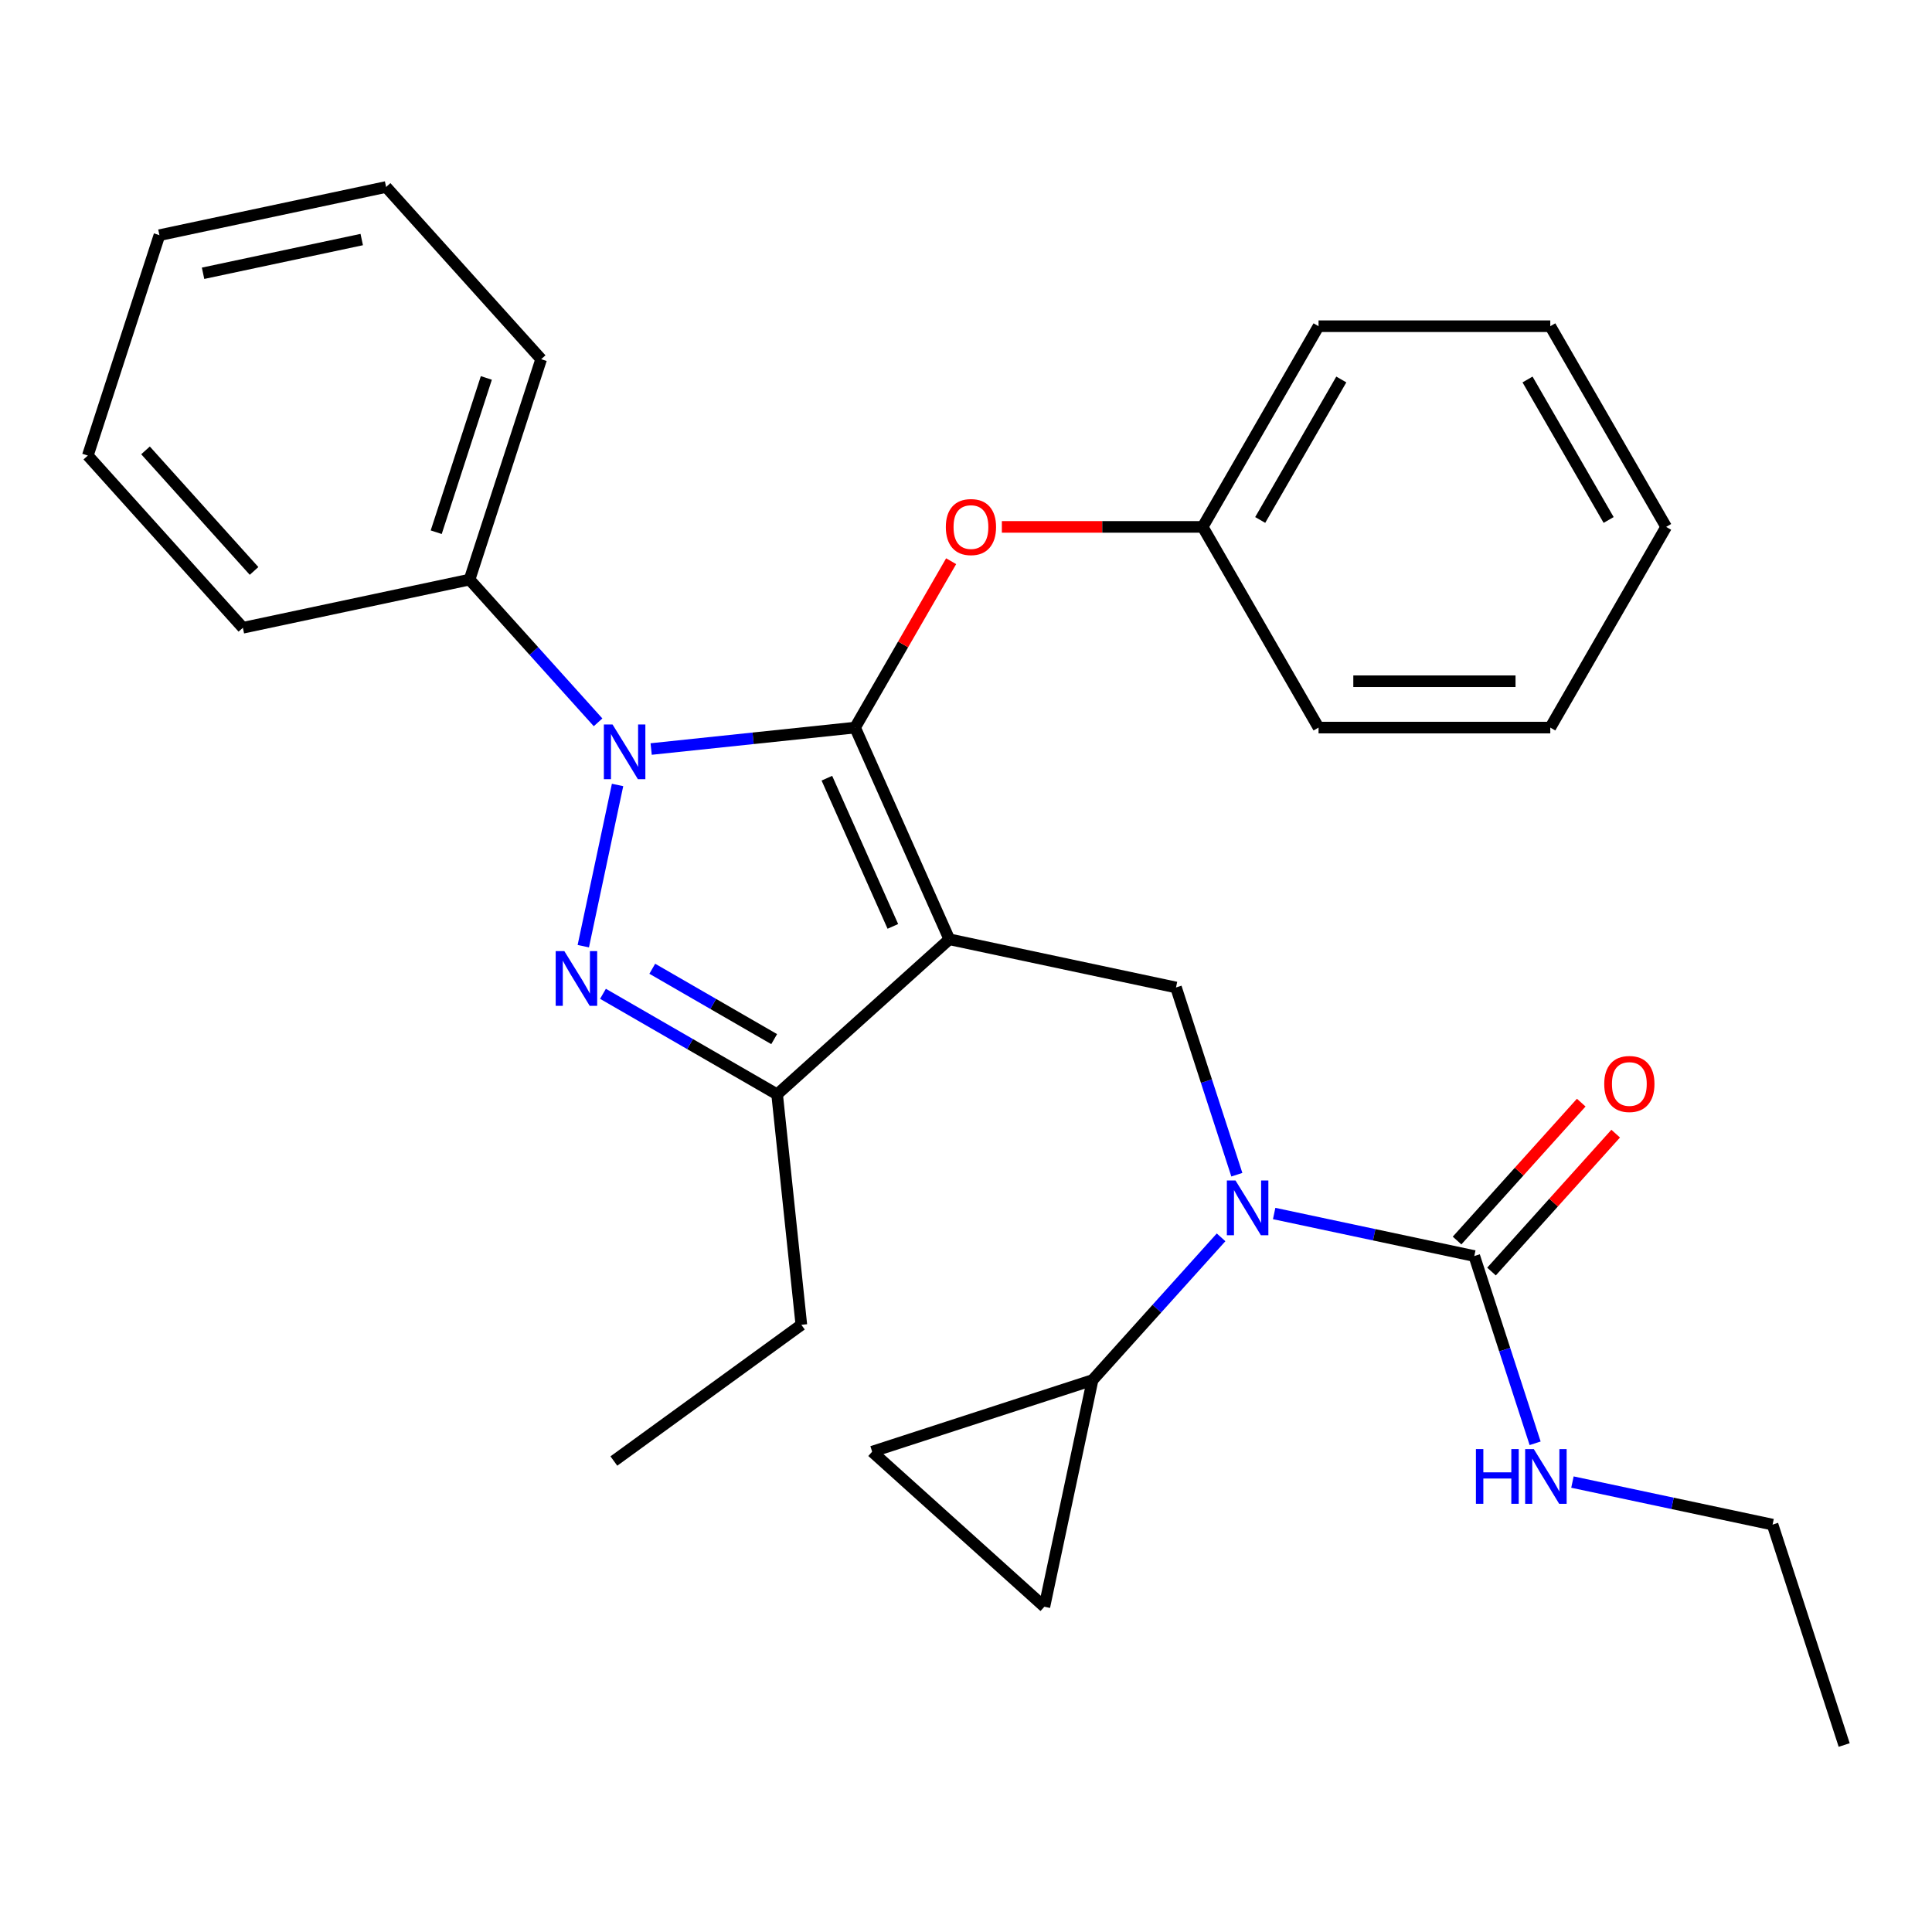 <?xml version='1.0' encoding='iso-8859-1'?>
<svg version='1.1' baseProfile='full'
              xmlns='http://www.w3.org/2000/svg'
                      xmlns:rdkit='http://www.rdkit.org/xml'
                      xmlns:xlink='http://www.w3.org/1999/xlink'
                  xml:space='preserve'
width='1000px' height='1000px' viewBox='0 0 1000 1000'>
<!-- END OF HEADER -->
<rect style='opacity:1.0;fill:#FFFFFF;stroke:none' width='1000' height='1000' x='0' y='0'> </rect>
<path class='bond-0' d='M 917.48,789.139 L 954.545,903.215' style='fill:none;fill-rule:evenodd;stroke:#000000;stroke-width:6px;stroke-linecap:butt;stroke-linejoin:miter;stroke-opacity:1' />
<path class='bond-1' d='M 917.48,789.139 L 865.687,778.13' style='fill:none;fill-rule:evenodd;stroke:#000000;stroke-width:6px;stroke-linecap:butt;stroke-linejoin:miter;stroke-opacity:1' />
<path class='bond-1' d='M 865.687,778.13 L 813.894,767.121' style='fill:none;fill-rule:evenodd;stroke:#0000FF;stroke-width:6px;stroke-linecap:butt;stroke-linejoin:miter;stroke-opacity:1' />
<path class='bond-2' d='M 640.189,608.029 L 624.444,559.57' style='fill:none;fill-rule:evenodd;stroke:#0000FF;stroke-width:6px;stroke-linecap:butt;stroke-linejoin:miter;stroke-opacity:1' />
<path class='bond-2' d='M 624.444,559.57 L 608.699,511.112' style='fill:none;fill-rule:evenodd;stroke:#000000;stroke-width:6px;stroke-linecap:butt;stroke-linejoin:miter;stroke-opacity:1' />
<path class='bond-3' d='M 659.503,628.108 L 711.297,639.117' style='fill:none;fill-rule:evenodd;stroke:#0000FF;stroke-width:6px;stroke-linecap:butt;stroke-linejoin:miter;stroke-opacity:1' />
<path class='bond-3' d='M 711.297,639.117 L 763.09,650.126' style='fill:none;fill-rule:evenodd;stroke:#000000;stroke-width:6px;stroke-linecap:butt;stroke-linejoin:miter;stroke-opacity:1' />
<path class='bond-4' d='M 632.026,640.446 L 598.766,677.385' style='fill:none;fill-rule:evenodd;stroke:#0000FF;stroke-width:6px;stroke-linecap:butt;stroke-linejoin:miter;stroke-opacity:1' />
<path class='bond-4' d='M 598.766,677.385 L 565.505,714.325' style='fill:none;fill-rule:evenodd;stroke:#000000;stroke-width:6px;stroke-linecap:butt;stroke-linejoin:miter;stroke-opacity:1' />
<path class='bond-5' d='M 763.09,650.126 L 778.835,698.584' style='fill:none;fill-rule:evenodd;stroke:#000000;stroke-width:6px;stroke-linecap:butt;stroke-linejoin:miter;stroke-opacity:1' />
<path class='bond-5' d='M 778.835,698.584 L 794.58,747.043' style='fill:none;fill-rule:evenodd;stroke:#0000FF;stroke-width:6px;stroke-linecap:butt;stroke-linejoin:miter;stroke-opacity:1' />
<path class='bond-6' d='M 772.003,658.152 L 804.138,622.462' style='fill:none;fill-rule:evenodd;stroke:#000000;stroke-width:6px;stroke-linecap:butt;stroke-linejoin:miter;stroke-opacity:1' />
<path class='bond-6' d='M 804.138,622.462 L 836.273,586.773' style='fill:none;fill-rule:evenodd;stroke:#FF0000;stroke-width:6px;stroke-linecap:butt;stroke-linejoin:miter;stroke-opacity:1' />
<path class='bond-6' d='M 754.176,642.1 L 786.311,606.41' style='fill:none;fill-rule:evenodd;stroke:#000000;stroke-width:6px;stroke-linecap:butt;stroke-linejoin:miter;stroke-opacity:1' />
<path class='bond-6' d='M 786.311,606.41 L 818.446,570.721' style='fill:none;fill-rule:evenodd;stroke:#FF0000;stroke-width:6px;stroke-linecap:butt;stroke-linejoin:miter;stroke-opacity:1' />
<path class='bond-7' d='M 608.699,511.112 L 491.374,486.174' style='fill:none;fill-rule:evenodd;stroke:#000000;stroke-width:6px;stroke-linecap:butt;stroke-linejoin:miter;stroke-opacity:1' />
<path class='bond-8' d='M 337.037,387.691 L 389.813,382.144' style='fill:none;fill-rule:evenodd;stroke:#0000FF;stroke-width:6px;stroke-linecap:butt;stroke-linejoin:miter;stroke-opacity:1' />
<path class='bond-8' d='M 389.813,382.144 L 442.588,376.597' style='fill:none;fill-rule:evenodd;stroke:#000000;stroke-width:6px;stroke-linecap:butt;stroke-linejoin:miter;stroke-opacity:1' />
<path class='bond-9' d='M 319.652,406.294 L 301.915,489.74' style='fill:none;fill-rule:evenodd;stroke:#0000FF;stroke-width:6px;stroke-linecap:butt;stroke-linejoin:miter;stroke-opacity:1' />
<path class='bond-10' d='M 309.56,373.877 L 276.3,336.937' style='fill:none;fill-rule:evenodd;stroke:#0000FF;stroke-width:6px;stroke-linecap:butt;stroke-linejoin:miter;stroke-opacity:1' />
<path class='bond-10' d='M 276.3,336.937 L 243.039,299.998' style='fill:none;fill-rule:evenodd;stroke:#000000;stroke-width:6px;stroke-linecap:butt;stroke-linejoin:miter;stroke-opacity:1' />
<path class='bond-11' d='M 442.588,376.597 L 467.448,333.539' style='fill:none;fill-rule:evenodd;stroke:#000000;stroke-width:6px;stroke-linecap:butt;stroke-linejoin:miter;stroke-opacity:1' />
<path class='bond-11' d='M 467.448,333.539 L 492.308,290.48' style='fill:none;fill-rule:evenodd;stroke:#FF0000;stroke-width:6px;stroke-linecap:butt;stroke-linejoin:miter;stroke-opacity:1' />
<path class='bond-12' d='M 442.588,376.597 L 491.374,486.174' style='fill:none;fill-rule:evenodd;stroke:#000000;stroke-width:6px;stroke-linecap:butt;stroke-linejoin:miter;stroke-opacity:1' />
<path class='bond-12' d='M 427.991,402.791 L 462.141,479.495' style='fill:none;fill-rule:evenodd;stroke:#000000;stroke-width:6px;stroke-linecap:butt;stroke-linejoin:miter;stroke-opacity:1' />
<path class='bond-13' d='M 491.374,486.174 L 402.237,566.433' style='fill:none;fill-rule:evenodd;stroke:#000000;stroke-width:6px;stroke-linecap:butt;stroke-linejoin:miter;stroke-opacity:1' />
<path class='bond-14' d='M 402.237,566.433 L 414.775,685.722' style='fill:none;fill-rule:evenodd;stroke:#000000;stroke-width:6px;stroke-linecap:butt;stroke-linejoin:miter;stroke-opacity:1' />
<path class='bond-15' d='M 402.237,566.433 L 357.168,540.413' style='fill:none;fill-rule:evenodd;stroke:#000000;stroke-width:6px;stroke-linecap:butt;stroke-linejoin:miter;stroke-opacity:1' />
<path class='bond-15' d='M 357.168,540.413 L 312.099,514.392' style='fill:none;fill-rule:evenodd;stroke:#0000FF;stroke-width:6px;stroke-linecap:butt;stroke-linejoin:miter;stroke-opacity:1' />
<path class='bond-15' d='M 400.711,537.852 L 369.163,519.638' style='fill:none;fill-rule:evenodd;stroke:#000000;stroke-width:6px;stroke-linecap:butt;stroke-linejoin:miter;stroke-opacity:1' />
<path class='bond-15' d='M 369.163,519.638 L 337.615,501.423' style='fill:none;fill-rule:evenodd;stroke:#0000FF;stroke-width:6px;stroke-linecap:butt;stroke-linejoin:miter;stroke-opacity:1' />
<path class='bond-16' d='M 565.505,714.325 L 451.43,751.39' style='fill:none;fill-rule:evenodd;stroke:#000000;stroke-width:6px;stroke-linecap:butt;stroke-linejoin:miter;stroke-opacity:1' />
<path class='bond-17' d='M 565.505,714.325 L 540.567,831.65' style='fill:none;fill-rule:evenodd;stroke:#000000;stroke-width:6px;stroke-linecap:butt;stroke-linejoin:miter;stroke-opacity:1' />
<path class='bond-18' d='M 451.43,751.39 L 540.567,831.65' style='fill:none;fill-rule:evenodd;stroke:#000000;stroke-width:6px;stroke-linecap:butt;stroke-linejoin:miter;stroke-opacity:1' />
<path class='bond-19' d='M 518.56,272.721 L 570.533,272.721' style='fill:none;fill-rule:evenodd;stroke:#FF0000;stroke-width:6px;stroke-linecap:butt;stroke-linejoin:miter;stroke-opacity:1' />
<path class='bond-19' d='M 570.533,272.721 L 622.507,272.721' style='fill:none;fill-rule:evenodd;stroke:#000000;stroke-width:6px;stroke-linecap:butt;stroke-linejoin:miter;stroke-opacity:1' />
<path class='bond-20' d='M 682.48,168.845 L 622.507,272.721' style='fill:none;fill-rule:evenodd;stroke:#000000;stroke-width:6px;stroke-linecap:butt;stroke-linejoin:miter;stroke-opacity:1' />
<path class='bond-20' d='M 694.259,196.421 L 652.278,269.134' style='fill:none;fill-rule:evenodd;stroke:#000000;stroke-width:6px;stroke-linecap:butt;stroke-linejoin:miter;stroke-opacity:1' />
<path class='bond-21' d='M 682.48,168.845 L 802.426,168.845' style='fill:none;fill-rule:evenodd;stroke:#000000;stroke-width:6px;stroke-linecap:butt;stroke-linejoin:miter;stroke-opacity:1' />
<path class='bond-22' d='M 622.507,272.721 L 682.48,376.597' style='fill:none;fill-rule:evenodd;stroke:#000000;stroke-width:6px;stroke-linecap:butt;stroke-linejoin:miter;stroke-opacity:1' />
<path class='bond-23' d='M 802.426,168.845 L 862.399,272.721' style='fill:none;fill-rule:evenodd;stroke:#000000;stroke-width:6px;stroke-linecap:butt;stroke-linejoin:miter;stroke-opacity:1' />
<path class='bond-23' d='M 790.647,196.421 L 832.628,269.134' style='fill:none;fill-rule:evenodd;stroke:#000000;stroke-width:6px;stroke-linecap:butt;stroke-linejoin:miter;stroke-opacity:1' />
<path class='bond-24' d='M 243.039,299.998 L 280.105,185.922' style='fill:none;fill-rule:evenodd;stroke:#000000;stroke-width:6px;stroke-linecap:butt;stroke-linejoin:miter;stroke-opacity:1' />
<path class='bond-24' d='M 225.784,275.474 L 251.73,195.621' style='fill:none;fill-rule:evenodd;stroke:#000000;stroke-width:6px;stroke-linecap:butt;stroke-linejoin:miter;stroke-opacity:1' />
<path class='bond-25' d='M 243.039,299.998 L 125.714,324.936' style='fill:none;fill-rule:evenodd;stroke:#000000;stroke-width:6px;stroke-linecap:butt;stroke-linejoin:miter;stroke-opacity:1' />
<path class='bond-26' d='M 280.105,185.922 L 199.845,96.785' style='fill:none;fill-rule:evenodd;stroke:#000000;stroke-width:6px;stroke-linecap:butt;stroke-linejoin:miter;stroke-opacity:1' />
<path class='bond-27' d='M 414.775,685.722 L 317.736,756.225' style='fill:none;fill-rule:evenodd;stroke:#000000;stroke-width:6px;stroke-linecap:butt;stroke-linejoin:miter;stroke-opacity:1' />
<path class='bond-28' d='M 125.714,324.936 L 45.455,235.799' style='fill:none;fill-rule:evenodd;stroke:#000000;stroke-width:6px;stroke-linecap:butt;stroke-linejoin:miter;stroke-opacity:1' />
<path class='bond-28' d='M 131.503,295.514 L 75.321,233.117' style='fill:none;fill-rule:evenodd;stroke:#000000;stroke-width:6px;stroke-linecap:butt;stroke-linejoin:miter;stroke-opacity:1' />
<path class='bond-29' d='M 199.845,96.785 L 82.52,121.723' style='fill:none;fill-rule:evenodd;stroke:#000000;stroke-width:6px;stroke-linecap:butt;stroke-linejoin:miter;stroke-opacity:1' />
<path class='bond-29' d='M 187.234,123.991 L 105.106,141.448' style='fill:none;fill-rule:evenodd;stroke:#000000;stroke-width:6px;stroke-linecap:butt;stroke-linejoin:miter;stroke-opacity:1' />
<path class='bond-30' d='M 45.455,235.799 L 82.52,121.723' style='fill:none;fill-rule:evenodd;stroke:#000000;stroke-width:6px;stroke-linecap:butt;stroke-linejoin:miter;stroke-opacity:1' />
<path class='bond-31' d='M 862.399,272.721 L 802.426,376.597' style='fill:none;fill-rule:evenodd;stroke:#000000;stroke-width:6px;stroke-linecap:butt;stroke-linejoin:miter;stroke-opacity:1' />
<path class='bond-32' d='M 682.48,376.597 L 802.426,376.597' style='fill:none;fill-rule:evenodd;stroke:#000000;stroke-width:6px;stroke-linecap:butt;stroke-linejoin:miter;stroke-opacity:1' />
<path class='bond-32' d='M 700.472,352.608 L 784.434,352.608' style='fill:none;fill-rule:evenodd;stroke:#000000;stroke-width:6px;stroke-linecap:butt;stroke-linejoin:miter;stroke-opacity:1' />
<path  class='atom-1' d='M 639.505 611.027
L 648.785 626.027
Q 649.705 627.507, 651.185 630.187
Q 652.665 632.867, 652.745 633.027
L 652.745 611.027
L 656.505 611.027
L 656.505 639.347
L 652.625 639.347
L 642.665 622.947
Q 641.505 621.027, 640.265 618.827
Q 639.065 616.627, 638.705 615.947
L 638.705 639.347
L 635.025 639.347
L 635.025 611.027
L 639.505 611.027
' fill='#0000FF'/>
<path  class='atom-3' d='M 763.935 750.041
L 767.775 750.041
L 767.775 762.081
L 782.255 762.081
L 782.255 750.041
L 786.095 750.041
L 786.095 778.361
L 782.255 778.361
L 782.255 765.281
L 767.775 765.281
L 767.775 778.361
L 763.935 778.361
L 763.935 750.041
' fill='#0000FF'/>
<path  class='atom-3' d='M 793.895 750.041
L 803.175 765.041
Q 804.095 766.521, 805.575 769.201
Q 807.055 771.881, 807.135 772.041
L 807.135 750.041
L 810.895 750.041
L 810.895 778.361
L 807.015 778.361
L 797.055 761.961
Q 795.895 760.041, 794.655 757.841
Q 793.455 755.641, 793.095 754.961
L 793.095 778.361
L 789.415 778.361
L 789.415 750.041
L 793.895 750.041
' fill='#0000FF'/>
<path  class='atom-4' d='M 830.349 561.068
Q 830.349 554.268, 833.709 550.468
Q 837.069 546.668, 843.349 546.668
Q 849.629 546.668, 852.989 550.468
Q 856.349 554.268, 856.349 561.068
Q 856.349 567.948, 852.949 571.868
Q 849.549 575.748, 843.349 575.748
Q 837.109 575.748, 833.709 571.868
Q 830.349 567.988, 830.349 561.068
M 843.349 572.548
Q 847.669 572.548, 849.989 569.668
Q 852.349 566.748, 852.349 561.068
Q 852.349 555.508, 849.989 552.708
Q 847.669 549.868, 843.349 549.868
Q 839.029 549.868, 836.669 552.668
Q 834.349 555.468, 834.349 561.068
Q 834.349 566.788, 836.669 569.668
Q 839.029 572.548, 843.349 572.548
' fill='#FF0000'/>
<path  class='atom-7' d='M 317.039 374.975
L 326.319 389.975
Q 327.239 391.455, 328.719 394.135
Q 330.199 396.815, 330.279 396.975
L 330.279 374.975
L 334.039 374.975
L 334.039 403.295
L 330.159 403.295
L 320.199 386.895
Q 319.039 384.975, 317.799 382.775
Q 316.599 380.575, 316.239 379.895
L 316.239 403.295
L 312.559 403.295
L 312.559 374.975
L 317.039 374.975
' fill='#0000FF'/>
<path  class='atom-11' d='M 292.101 492.3
L 301.381 507.3
Q 302.301 508.78, 303.781 511.46
Q 305.261 514.14, 305.341 514.3
L 305.341 492.3
L 309.101 492.3
L 309.101 520.62
L 305.221 520.62
L 295.261 504.22
Q 294.101 502.3, 292.861 500.1
Q 291.661 497.9, 291.301 497.22
L 291.301 520.62
L 287.621 520.62
L 287.621 492.3
L 292.101 492.3
' fill='#0000FF'/>
<path  class='atom-15' d='M 489.561 272.801
Q 489.561 266.001, 492.921 262.201
Q 496.281 258.401, 502.561 258.401
Q 508.841 258.401, 512.201 262.201
Q 515.561 266.001, 515.561 272.801
Q 515.561 279.681, 512.161 283.601
Q 508.761 287.481, 502.561 287.481
Q 496.321 287.481, 492.921 283.601
Q 489.561 279.721, 489.561 272.801
M 502.561 284.281
Q 506.881 284.281, 509.201 281.401
Q 511.561 278.481, 511.561 272.801
Q 511.561 267.241, 509.201 264.441
Q 506.881 261.601, 502.561 261.601
Q 498.241 261.601, 495.881 264.401
Q 493.561 267.201, 493.561 272.801
Q 493.561 278.521, 495.881 281.401
Q 498.241 284.281, 502.561 284.281
' fill='#FF0000'/>
</svg>
